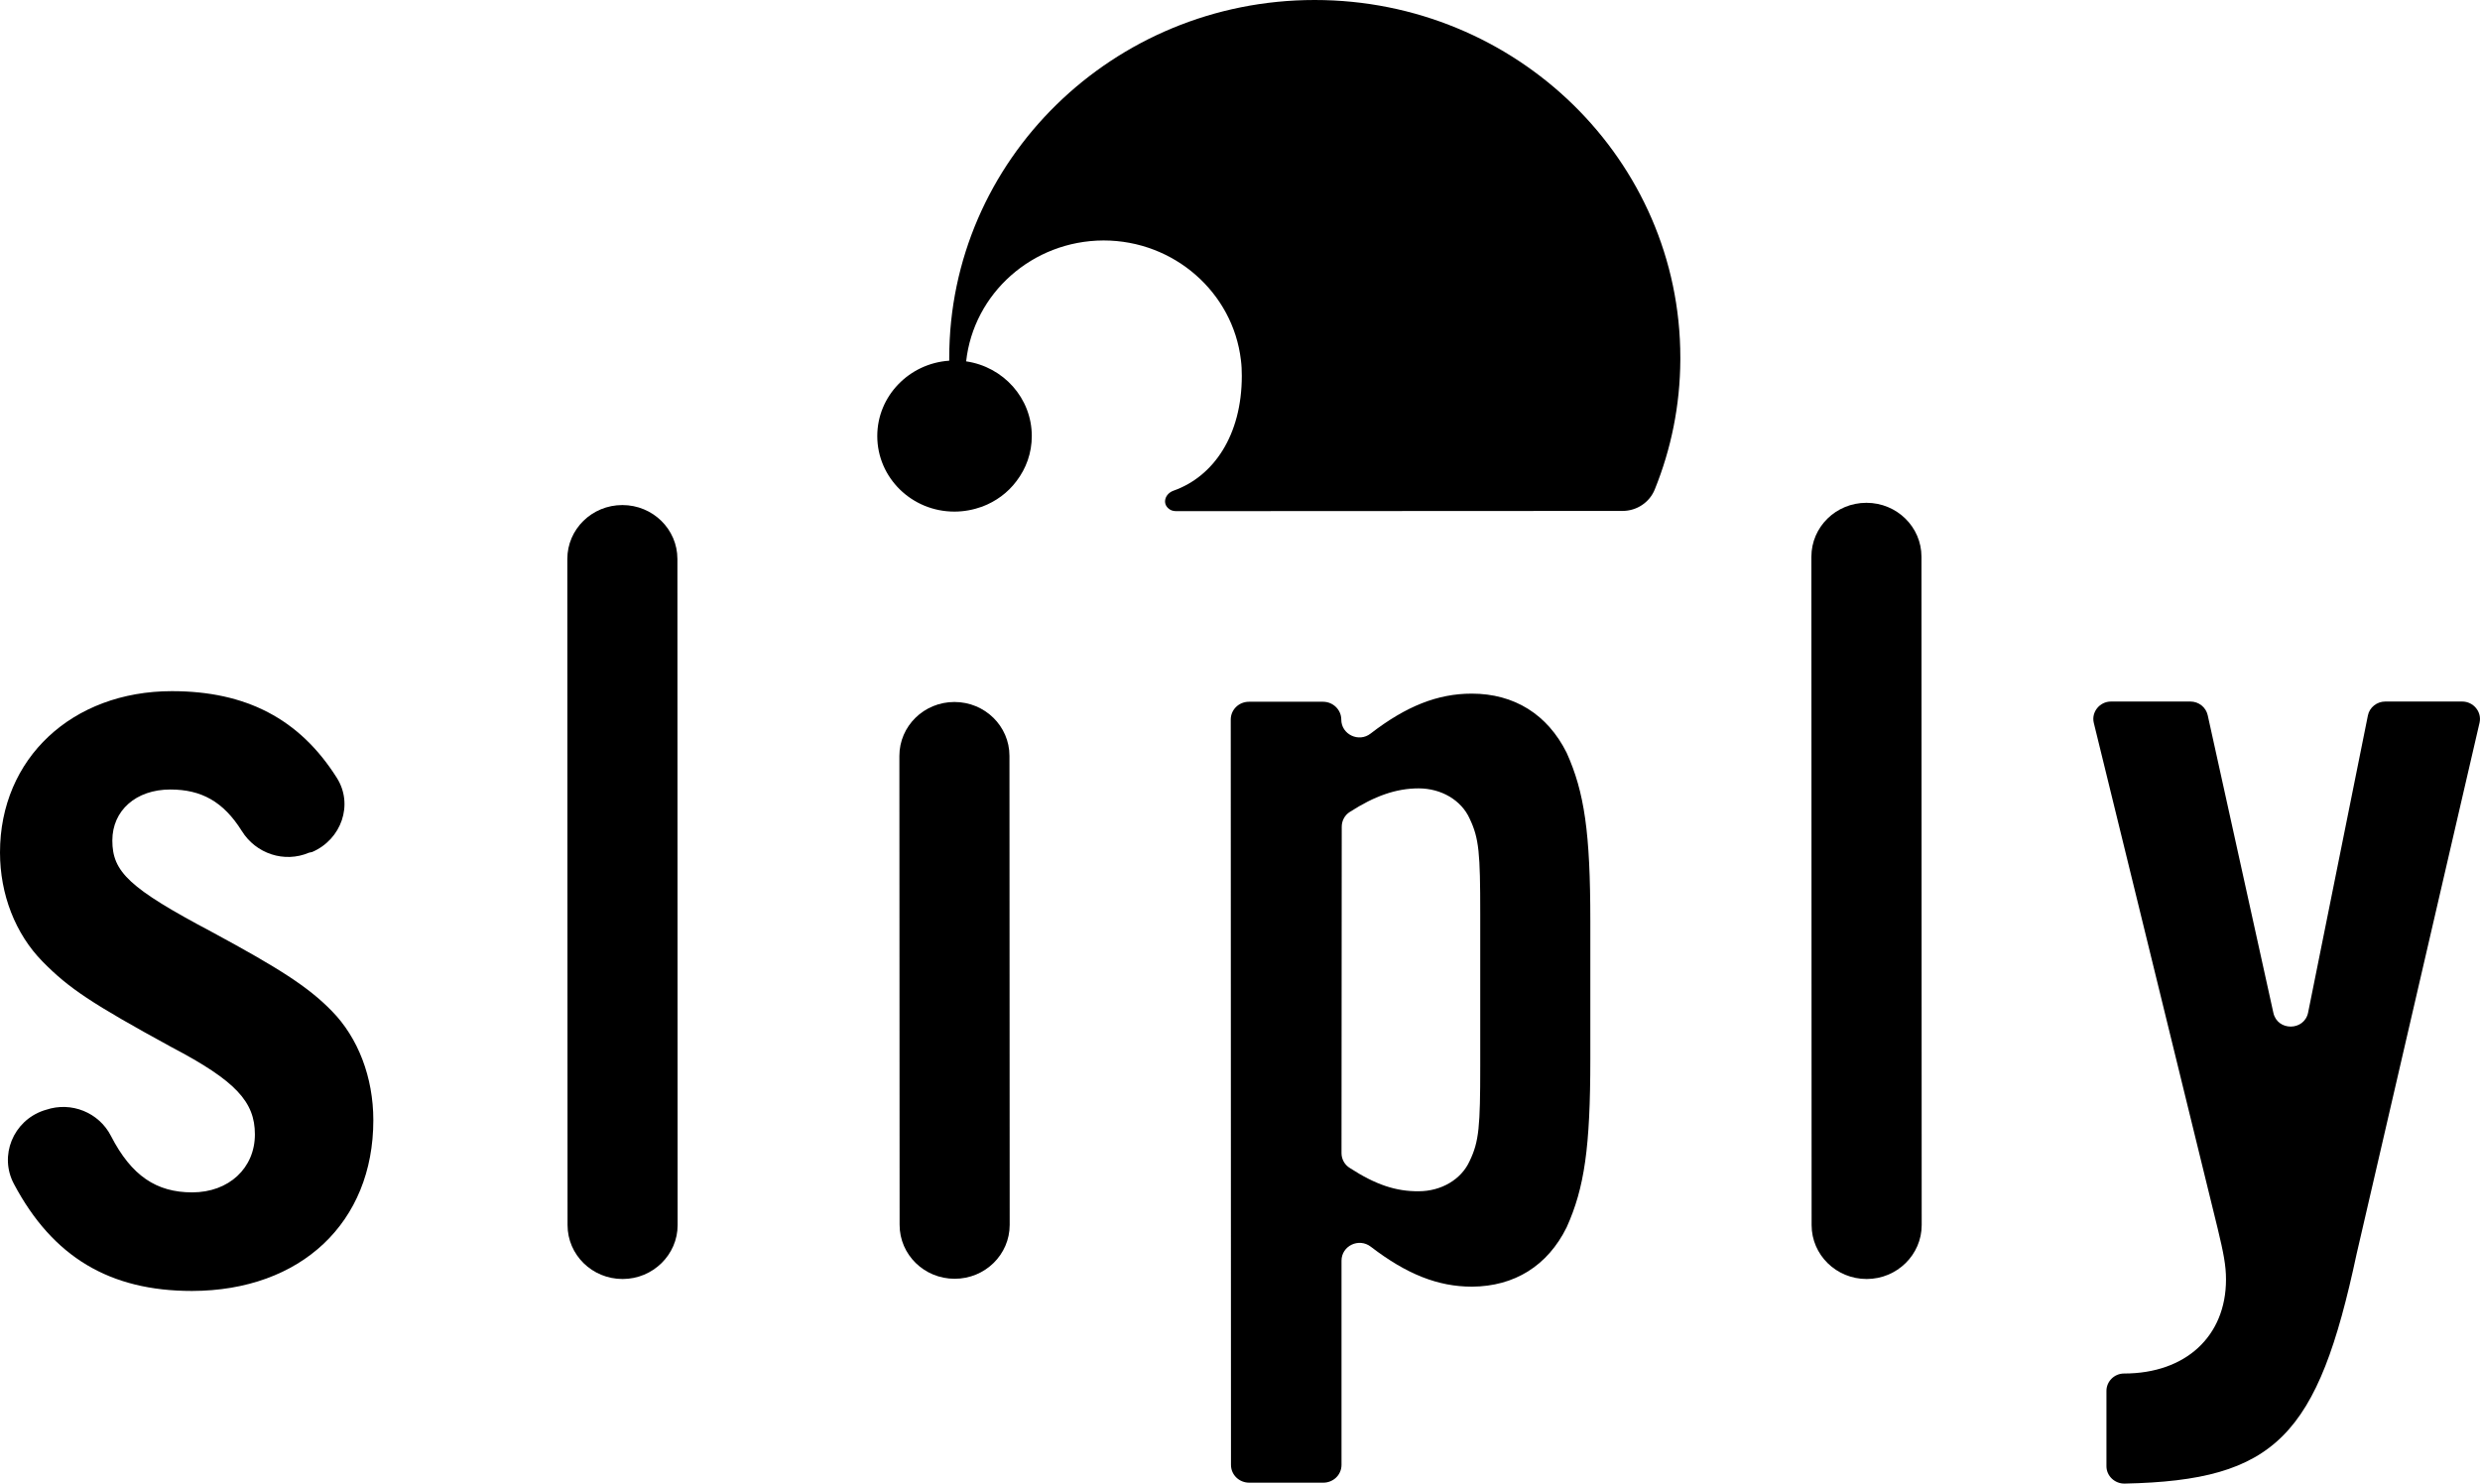 <?xml version="1.0" encoding="utf-8"?>
<!-- Generator: Adobe Illustrator 27.2.0, SVG Export Plug-In . SVG Version: 6.00 Build 0)  -->
<svg version="1.1" id="Ebene_1" xmlns="http://www.w3.org/2000/svg" xmlns:xlink="http://www.w3.org/1999/xlink" x="0px" y="0px"
	 viewBox="0 0 1099.4 657.7" style="enable-background:new 0 0 1099.4 657.7;" xml:space="preserve">
<g id="Logo">
	<g>
		<path d="M582.8,0c-89.5,0-162,71.1-162,158.7c0,0.4,0,0.8,0,1.2c-17.8,1.2-31.9,15.7-31.9,33.4c0,18.5,15.3,33.5,34.2,33.5
			c4.3,0,8.4-0.8,12.3-2.2c6.1-2.3,11.4-6.2,15.2-11.3c4.3-5.6,6.8-12.5,6.8-20c0-16.8-12.6-30.7-29.1-33.1
			c3.3-30.1,29.3-53.5,60.9-53.6c31.4,0,57.4,23.2,60.9,53c0.3,2.3,0.4,4.6,0.4,7c0,26.4-12.5,44.6-30.2,50.9
			c-3.8,1.3-5.2,5.6-2.2,8c0.9,0.8,2.1,1.1,3.4,1.1l197.8-0.1c6.3,0,12-3.8,14.3-9.6c7.2-17.8,11.2-37.1,11.3-57.4c0-0.3,0-0.7,0-1
			C744.9,71,672.3,0,582.8,0z"/>
		<path d="M137,378c-11,4.7-23.6,0.4-29.8-9.6C99,355.3,89.2,350,75.5,350c-15.2,0-25.7,9.3-25.7,22.6c0,13.9,7.4,21.1,44.2,40.6
			c29.4,15.9,42.6,24.2,53.1,35c11.6,11.8,18.4,29.3,18.4,48.4c0,45.3-32,75.6-80.4,75.7c-36.4,0-61.7-15-78.9-47.4
			c-6.7-12.5-0.4-28,13.2-32.6l1-0.3c11.2-3.8,23.5,1.2,28.8,11.6c9.1,17.7,20.2,25,36,25c16.3,0,27.8-10.8,27.8-25.7
			c0-14.4-8.4-23.7-36.8-38.6c-35.7-19.5-45.7-26.2-57.3-38C6.8,414,0,396.5,0,377.9c0-41.7,32-71.5,76.2-71.5
			c32.9,0,56.6,12.3,73.1,38.4c7.5,11.8,2.1,27.3-10.9,32.9L137,378z"/>
		<path d="M276,567L276,567c-13.5,0-24.4-10.7-24.4-23.9l-0.1-295.3c0-13.2,10.9-23.9,24.4-23.9l0,0c13.5,0,24.4,10.7,24.4,23.9
			l0.1,295.3C300.4,556.2,289.5,567,276,567z"/>
		<path d="M827.5,567L827.5,567c-13.5,0-24.4-10.7-24.4-23.9L803,246.8c0-13.2,10.9-23.9,24.4-23.9l0,0c13.5,0,24.4,10.7,24.4,23.9
			l0.1,296.3C851.9,556.2,841,567,827.5,567z"/>
		<path d="M423.2,566.9L423.2,566.9c-13.5,0-24.4-10.7-24.4-23.9l-0.1-207.9c0-13.2,10.9-23.9,24.4-23.9l0,0
			c13.5,0,24.4,10.7,24.4,23.9l0.1,207.9C447.6,556.2,436.7,566.9,423.2,566.9z"/>
		<path d="M594.6,319L594.6,319c0,6.6,7.8,10.3,13,6.2c15.8-12.2,29.8-17.7,44.8-17.7c18.9,0,33.6,9.2,42.1,26.2
			c7.9,17.5,10.5,35.5,10.5,74.6v61.2c0,39.1-2.6,57.1-10.5,74.6c-8.4,17-23.1,26.2-42,26.3c-15,0-28.9-5.5-44.8-17.7
			c-5.3-4.1-13-0.4-13,6.2v90.5c0,4.4-3.6,7.9-8.1,7.9h-32.8c-4.5,0-8.1-3.5-8.1-7.9L545.6,319c0-4.4,3.6-7.9,8.1-7.9h32.8
			C591,311.1,594.6,314.7,594.6,319z M594.7,511.2c0,2.7,1.4,5.2,3.7,6.6c11.4,7.4,20.5,10.4,30.5,10.3c10,0,18.9-5.2,22.6-13.4
			c4.2-8.7,4.7-15.4,4.7-42.2v-67.4c0-26.8-0.5-33.4-4.7-42.2c-3.7-8.2-12.6-13.4-22.6-13.4s-19.6,3.4-30.6,10.5
			c-2.2,1.4-3.5,3.9-3.5,6.5L594.7,511.2z"/>
		<path d="M1091.5,311c5,0,8.8,4.6,7.7,9.4l-54.5,235.5c-17.2,80.7-35.8,100.4-102.8,101.8c-4.4,0.1-8.1-3.4-8.1-7.7v-33.4
			c0-4.2,3.5-7.7,7.8-7.7l0,0c27.3,0,45.2-16.5,45.2-41.7c0-6.2-1.1-11.8-3.7-22.6l-54.9-224.1c-1.2-4.8,2.6-9.5,7.6-9.5H971
			c3.7,0,6.9,2.5,7.7,6.1l29.1,131.9c1.8,8.2,13.7,8.1,15.4-0.1l26.5-131.7c0.7-3.6,4-6.2,7.7-6.2H1091.5z"/>
	</g>
</g>
</svg>
